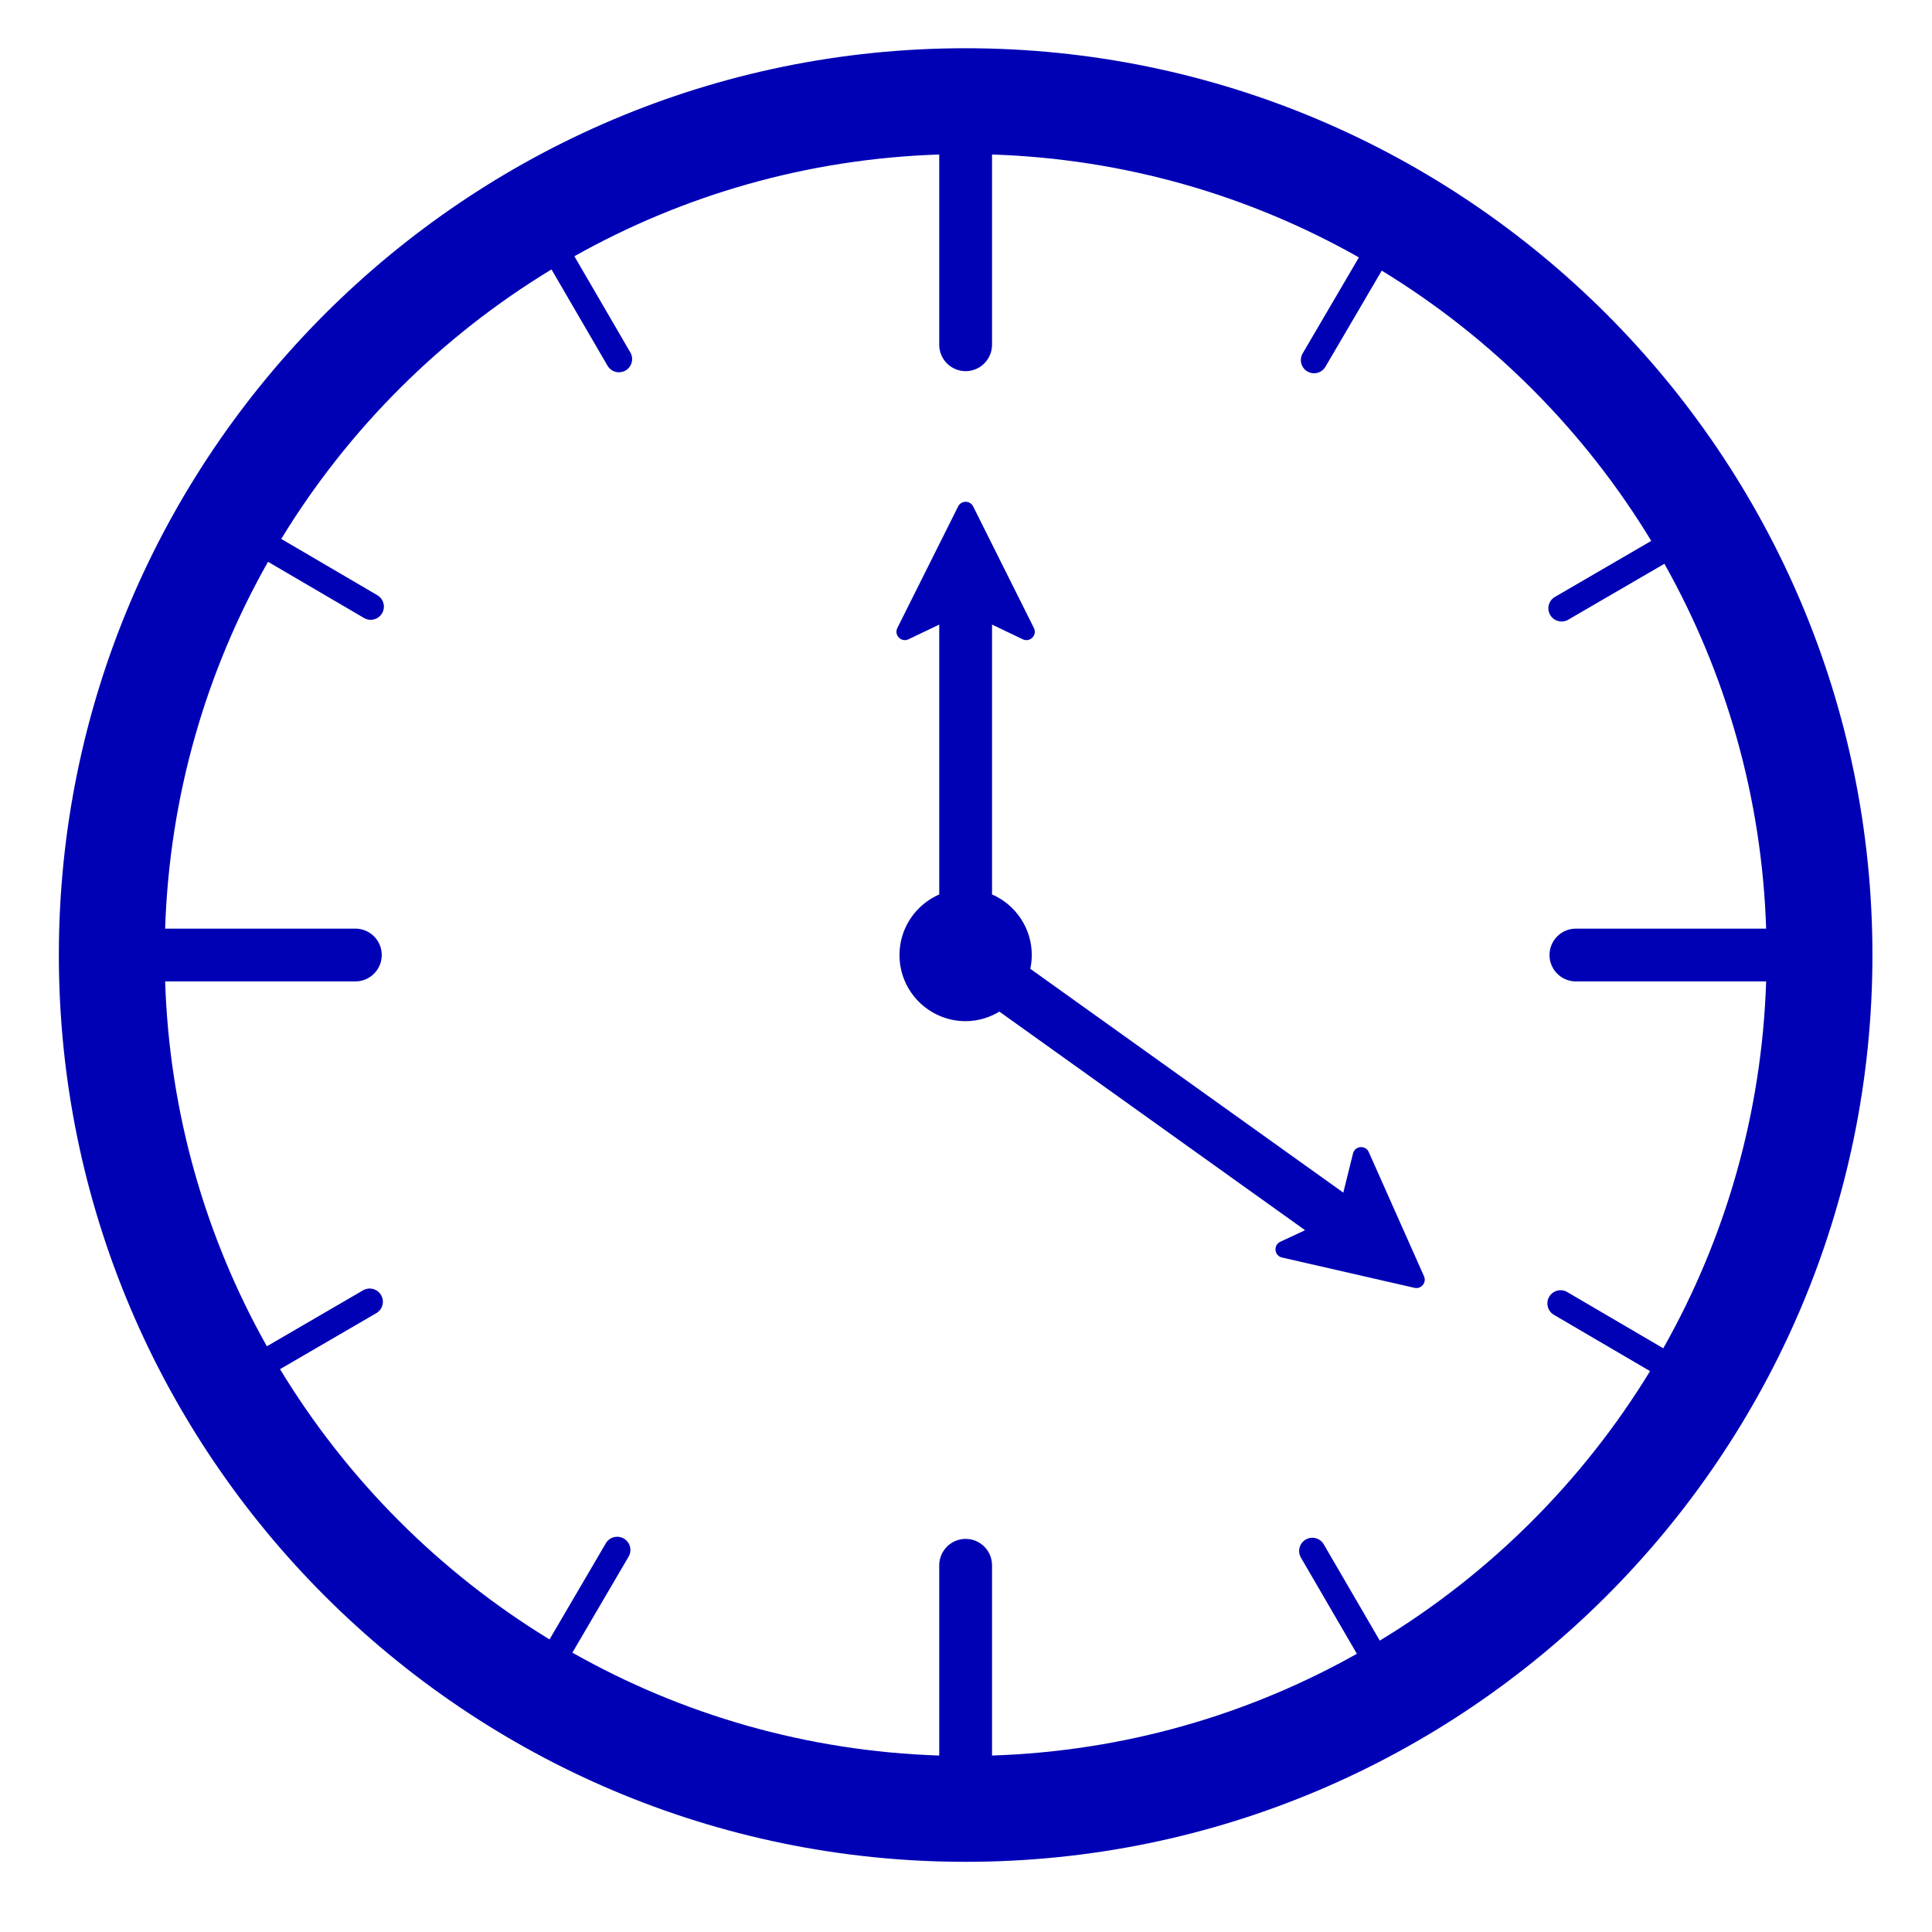 <svg xmlns="http://www.w3.org/2000/svg" xmlns:xlink="http://www.w3.org/1999/xlink" width="960" zoomAndPan="magnify" viewBox="0 0 720 727.92" height="960" preserveAspectRatio="xMidYMid meet" version="1.0"><defs><clipPath id="350957825d"><path d="M 18.297 18.258 L 701.473 18.258 L 701.473 701.434 L 18.297 701.434 Z M 18.297 18.258 " clip-rule="nonzero"/></clipPath></defs><g clip-path="url(#350957825d)"><path fill="#0000b5" d="M 515.898 618.133 L 494.789 581.863 C 493.41 579.48 490.371 578.688 487.988 580.059 C 485.613 581.441 484.809 584.488 486.191 586.863 L 507.273 623.098 C 466.367 646.098 419.602 659.809 369.809 661.434 L 369.809 589.754 C 369.809 584.266 365.355 579.809 359.863 579.809 C 354.371 579.809 349.918 584.266 349.918 589.754 L 349.918 661.434 C 299.816 659.801 252.789 645.926 211.695 622.668 L 232.879 586.492 C 234.262 584.125 233.469 581.078 231.094 579.688 C 228.727 578.309 225.68 579.094 224.289 581.477 L 203.086 617.684 C 161.637 592.391 126.73 557.387 101.547 515.859 L 137.824 494.758 C 140.199 493.379 141 490.332 139.621 487.957 C 138.23 485.574 135.191 484.777 132.824 486.16 L 96.59 507.242 C 73.59 466.328 59.871 419.559 58.258 369.77 L 129.926 369.77 C 135.422 369.77 139.871 365.316 139.871 359.824 C 139.871 354.332 135.422 349.879 129.926 349.879 L 58.258 349.879 C 59.887 299.777 73.762 252.75 97.02 211.664 L 133.195 232.84 C 133.98 233.309 134.844 233.523 135.699 233.523 C 137.41 233.523 139.066 232.641 139.992 231.07 C 141.383 228.695 140.586 225.648 138.211 224.258 L 102.004 203.047 C 127.289 161.598 162.301 126.691 203.828 101.508 L 224.938 137.793 C 225.859 139.371 227.52 140.262 229.238 140.262 C 230.082 140.262 230.945 140.047 231.73 139.59 C 234.105 138.207 234.91 135.16 233.527 132.785 L 212.445 96.551 C 253.359 73.551 300.129 59.832 349.918 58.215 L 349.918 129.895 C 349.918 135.383 354.371 139.84 359.863 139.84 C 365.355 139.84 369.809 135.383 369.809 129.895 L 369.809 58.215 C 419.91 59.848 466.938 73.723 508.035 96.98 L 486.848 133.148 C 485.465 135.516 486.25 138.57 488.625 139.953 C 489.41 140.418 490.273 140.633 491.129 140.633 C 492.848 140.633 494.504 139.754 495.43 138.172 L 516.641 101.965 C 558.094 127.262 593 162.262 618.184 203.789 L 581.902 224.898 C 579.52 226.27 578.719 229.316 580.098 231.691 C 581.023 233.281 582.691 234.16 584.406 234.16 C 585.254 234.16 586.117 233.945 586.902 233.488 L 623.137 212.414 C 646.137 253.32 659.848 300.09 661.473 349.879 L 589.797 349.879 C 584.305 349.879 579.848 354.332 579.848 359.824 C 579.848 365.316 584.305 369.77 589.797 369.77 L 661.473 369.77 C 659.84 419.871 645.965 466.898 622.707 507.996 L 586.531 486.809 C 584.176 485.41 581.117 486.211 579.727 488.586 C 578.348 490.953 579.141 494 581.516 495.391 L 617.727 516.602 C 592.43 558.051 557.426 592.957 515.898 618.133 Z M 359.863 18.176 C 171.477 18.176 18.215 171.438 18.215 359.824 C 18.215 548.211 171.477 701.477 359.863 701.477 C 548.25 701.477 701.516 548.211 701.516 359.824 C 701.516 171.438 548.25 18.176 359.863 18.176 " fill-opacity="1" fill-rule="nonzero"/></g><path fill="#0000b5" d="M 511.754 434.074 C 510.539 431.328 506.523 431.672 505.809 434.602 L 502.156 449.348 L 384.219 365.012 C 384.582 363.34 384.781 361.613 384.781 359.824 C 384.781 349.602 378.617 340.84 369.809 336.996 L 369.809 235.328 L 381.395 240.863 C 384.117 242.156 386.93 239.289 385.582 236.605 L 362.688 190.805 C 361.523 188.473 358.207 188.473 357.039 190.805 L 334.137 236.605 C 332.797 239.289 335.613 242.156 338.324 240.863 L 349.918 235.328 L 349.918 336.996 C 341.113 340.84 334.938 349.602 334.938 359.824 C 334.938 373.586 346.102 384.742 359.863 384.742 C 364.535 384.742 368.852 383.375 372.582 381.148 L 487.754 463.504 L 478.43 467.855 C 475.711 469.125 476.133 473.125 479.059 473.797 L 528.98 485.219 C 531.508 485.797 533.625 483.234 532.562 480.859 L 511.754 434.074 " fill-opacity="1" fill-rule="nonzero"/></svg>
